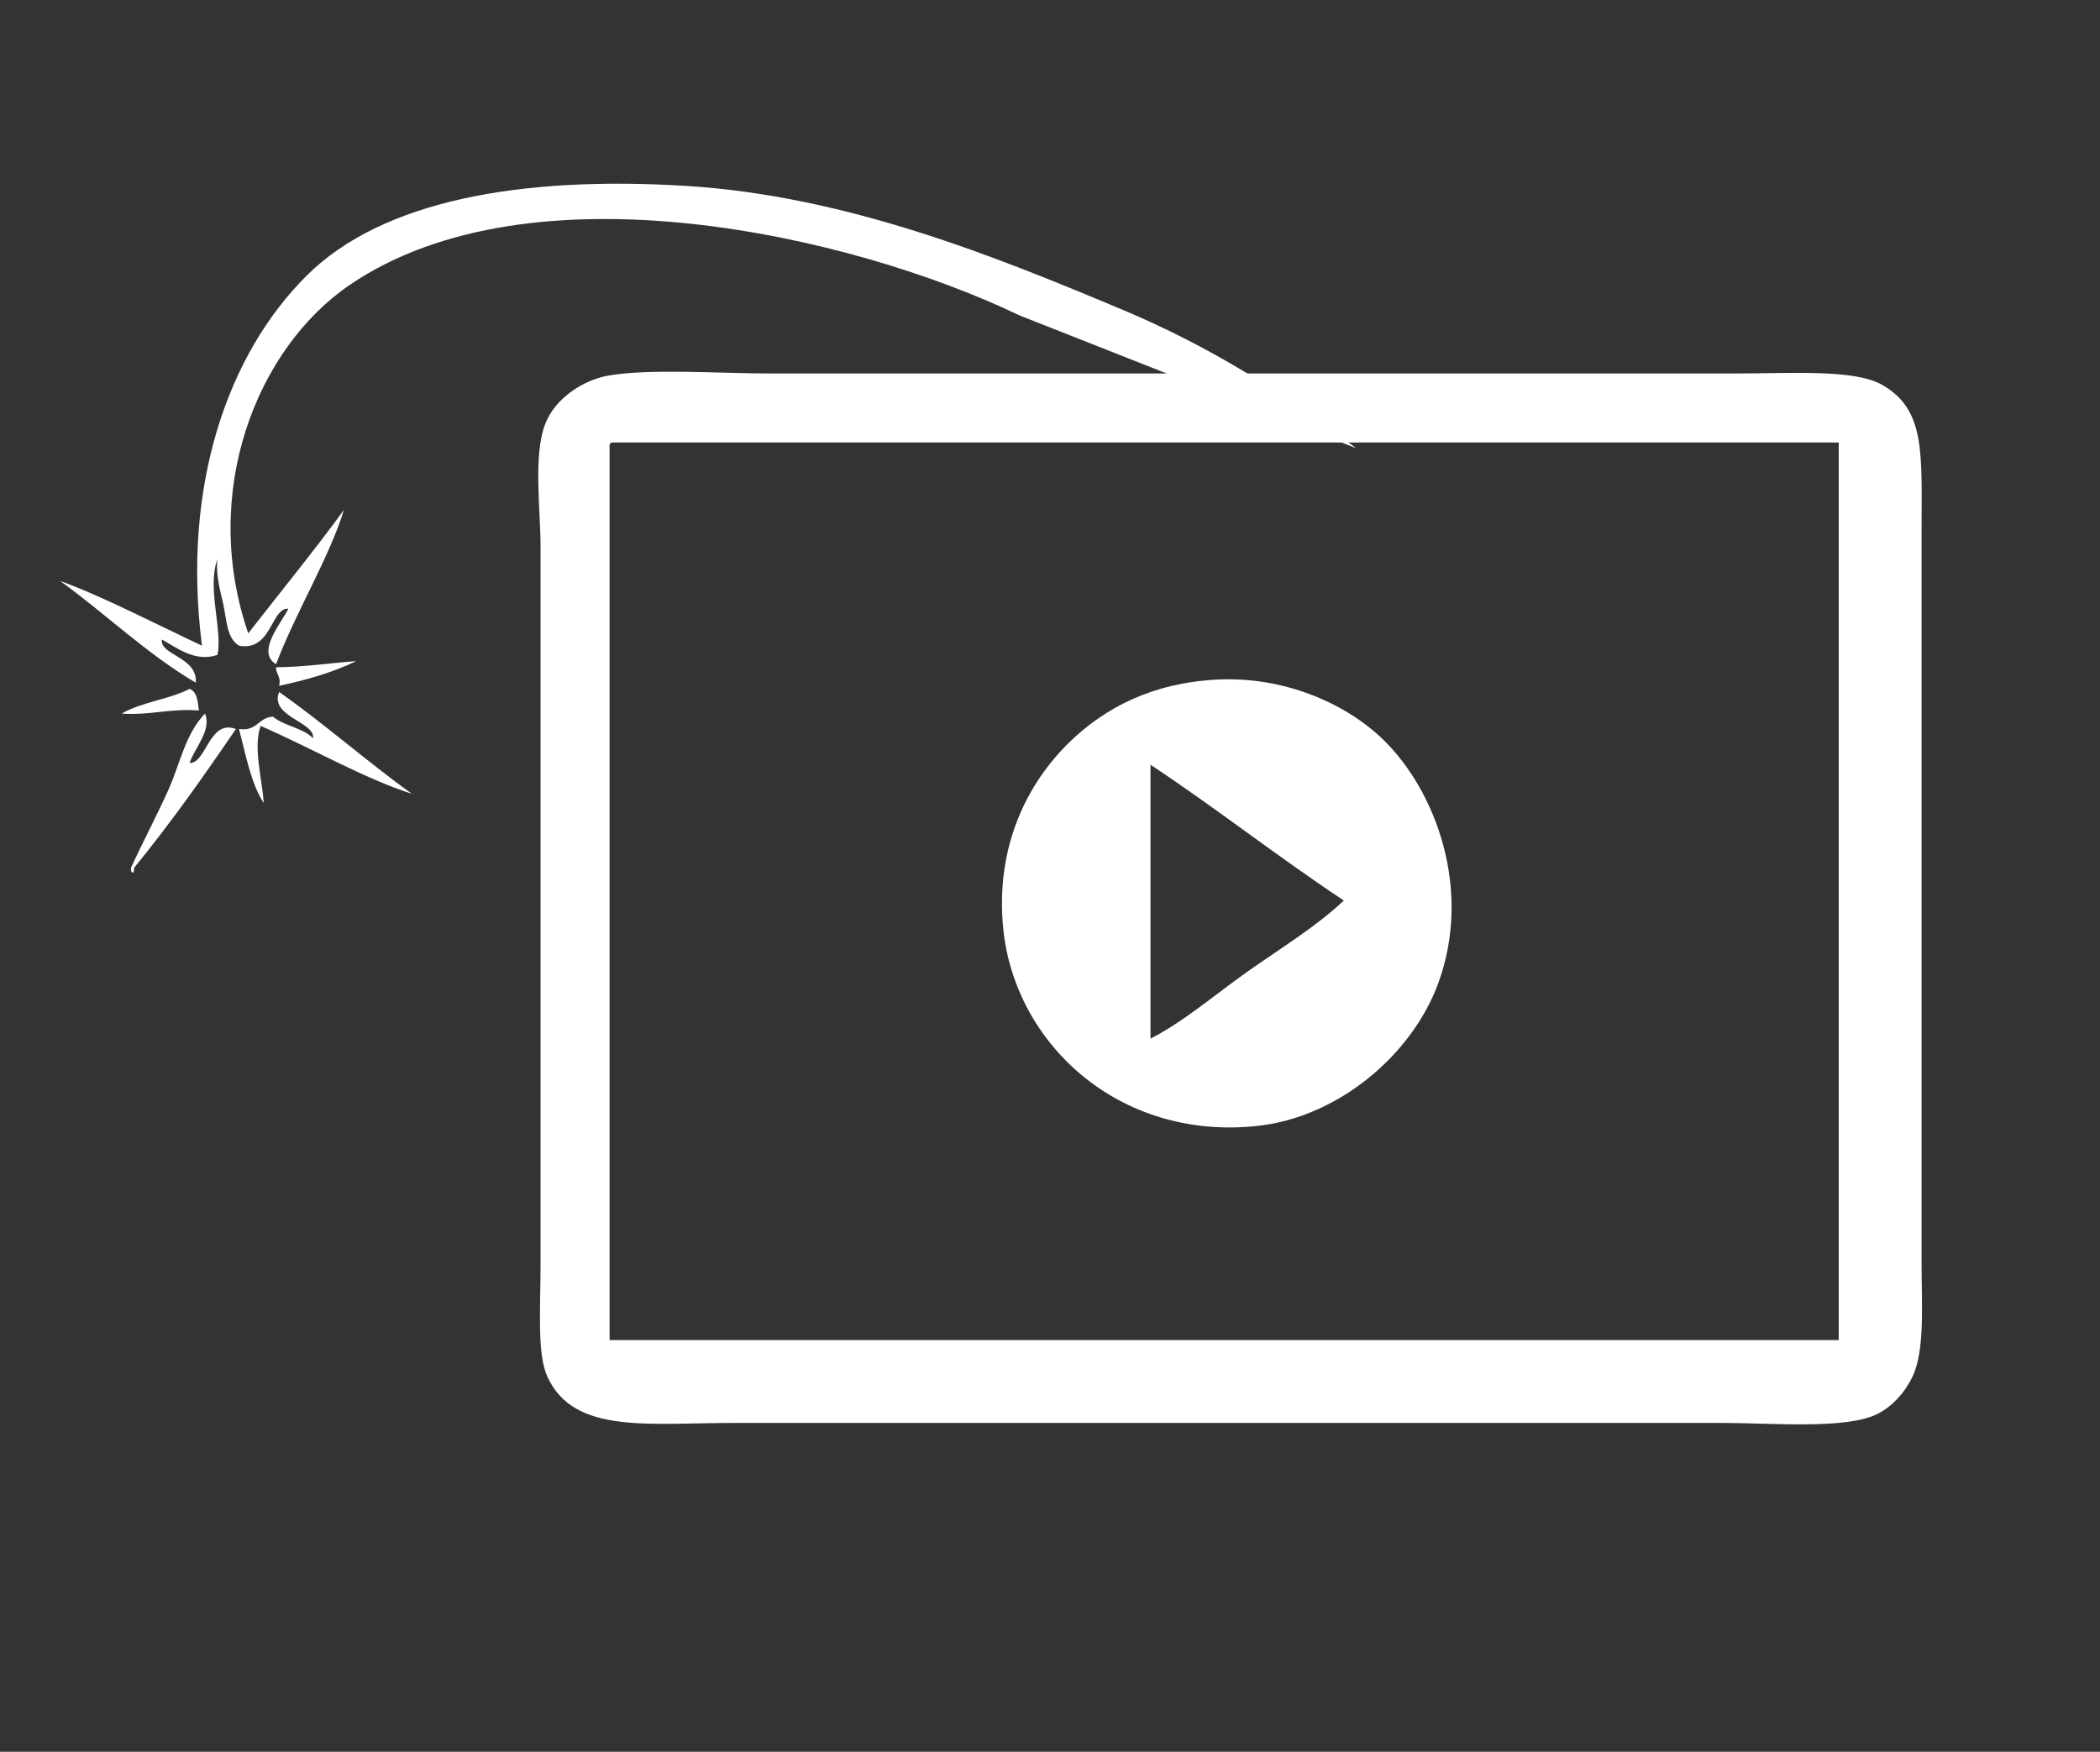 <?xml version="1.0" encoding="UTF-8"?> <!-- Generator: Adobe Illustrator 15.1.0, SVG Export Plug-In . SVG Version: 6.00 Build 0) --> <svg xmlns="http://www.w3.org/2000/svg" xmlns:xlink="http://www.w3.org/1999/xlink" id="Layer_1" x="0px" y="0px" width="699.912px" height="583.926px" viewBox="0 0 699.912 583.926" xml:space="preserve"><rect x="0" y="0" width="699.912" height="583.926" fill="#333333" stroke="none"/> <g> <g> <path fill="#FFFFFF" d="M202.406,125.267c13.711-2.51,37.332-0.768,54.465-0.768c106.226,0,213.89,0,321.434,0 c18.516,0,39.79-1.543,49.098,3.836c14.384,8.313,13.041,22.633,13.041,48.329c0,79.447,0.001,163.985,0,244.717 c0,13.258,1.17,28.875-3.067,37.59c-2.682,5.512-6.788,9.846-11.508,12.275c-10.367,5.338-34.852,3.068-52.165,3.068 c-110.426,0-218.249-0.002-328.337,0c-29.605,0-54.026,3.828-62.905-15.344c-3.517-7.596-2.301-22.842-2.301-37.59 c0-80.184,0-160.982,0-239.348c0-12.242-2.49-30.107,1.534-40.659C185.101,132.438,194.805,126.658,202.406,125.267z M203.173,149.815c0,98.961,0,197.922,0,296.883c136.551,0,273.103,0,409.653,0c0-99.73,0-199.455,0-299.185 c-136.297,0-272.59,0-408.886,0C203.045,147.643,203.107,148.727,203.173,149.815z"></path> <path fill="#FFFFFF" d="M405.697,226.529c21.885-1.104,42.527,7.641,55.232,19.946c17.614,17.057,29.879,50.063,18.413,81.316 c-8.699,23.715-33.233,44.736-60.604,47.563c-46.125,4.764-80.655-27.754-84.385-65.975c-2.688-27.544,8.304-48.671,22.245-62.138 C368.342,235.902,384.104,227.619,405.697,226.529z M383.451,346.204c10.933-5.557,21.129-14.389,32.219-22.248 c10.861-7.697,22.833-14.92,32.22-23.781c-22.002-14.564-42.436-30.697-64.438-45.26 C383.451,285.343,383.451,315.774,383.451,346.204z"></path> </g> <g> <path fill="#FFFFFF" d="M118.74,220.372c-7.64,3.675-16.362,6.267-25.714,8.229c0.743-3.144-1.052-3.748-1.028-6.172 C101.505,222.337,109.805,221.036,118.74,220.372z"></path> <path fill="#FFFFFF" d="M63.199,229.629c2.49,0.937,2.723,4.134,3.085,7.2c-9.666-0.753-16.146,1.682-25.714,1.028 C47.047,234.048,56.411,233.126,63.199,229.629z"></path> <path fill="#FFFFFF" d="M339.875,105.176c-56.276-27.023-162.873-51.242-223.192-10.285 c-31.16,21.158-50.115,69.198-33.942,116.225c10.637-13.706,21.623-27.062,31.885-41.142c-4.82,15.753-16.014,34.04-22.627,51.427 c-6.75-4.061,1.85-13.811,4.113-18.514c-5.826-0.326-5.543,14.33-16.456,12.343c-4.085-2.493-4.091-8.404-5.143-13.371 c-0.972-4.59-2.669-10.002-2.058-15.428c-3.547,9.65,1.865,23.82,0,31.885c-7.461,2.467-13.311-2.286-18.514-5.143 c-0.766,5.242,12.002,5.813,11.314,14.399C48.65,217.778,35.344,204.686,20,193.63c13.863,4.996,32.146,14.479,47.313,21.6 c-6.831-53.551,8.785-97.448,34.971-123.425c25.26-25.058,71.504-33.244,126.51-29.827 c53.427,3.319,103.261,23.628,145.023,41.142c29.645,12.432,53.674,27.692,78.169,46.284"></path> <path fill="#FFFFFF" d="M86.855,241.972c-2.582,7.398,0.605,17.895,1.028,25.713c-4.294-6.677-5.933-16.01-8.229-24.685 c6.038,0.895,6.435-3.851,11.313-4.114c3.725,3.132,10.01,3.705,13.371,7.2c0.745-5.508-14.588-7.138-11.313-15.429 c15.296,10.761,29.073,23.04,44.228,33.942C121.875,259.747,103.354,249.131,86.855,241.972z"></path> <path fill="#FFFFFF" d="M68.342,237.857c2.248,5.634-3.465,11.4-5.143,16.456c5.469,0.38,6.512-14.727,15.428-11.313 c-10.838,15.904-21.904,31.579-33.941,46.284c0.131,2.545-1.26,1.748-1.029,0c3.81-8.389,8.432-17.042,12.343-25.714 C60.043,254.605,61.75,244.61,68.342,237.857z"></path> </g> </g> </svg> 